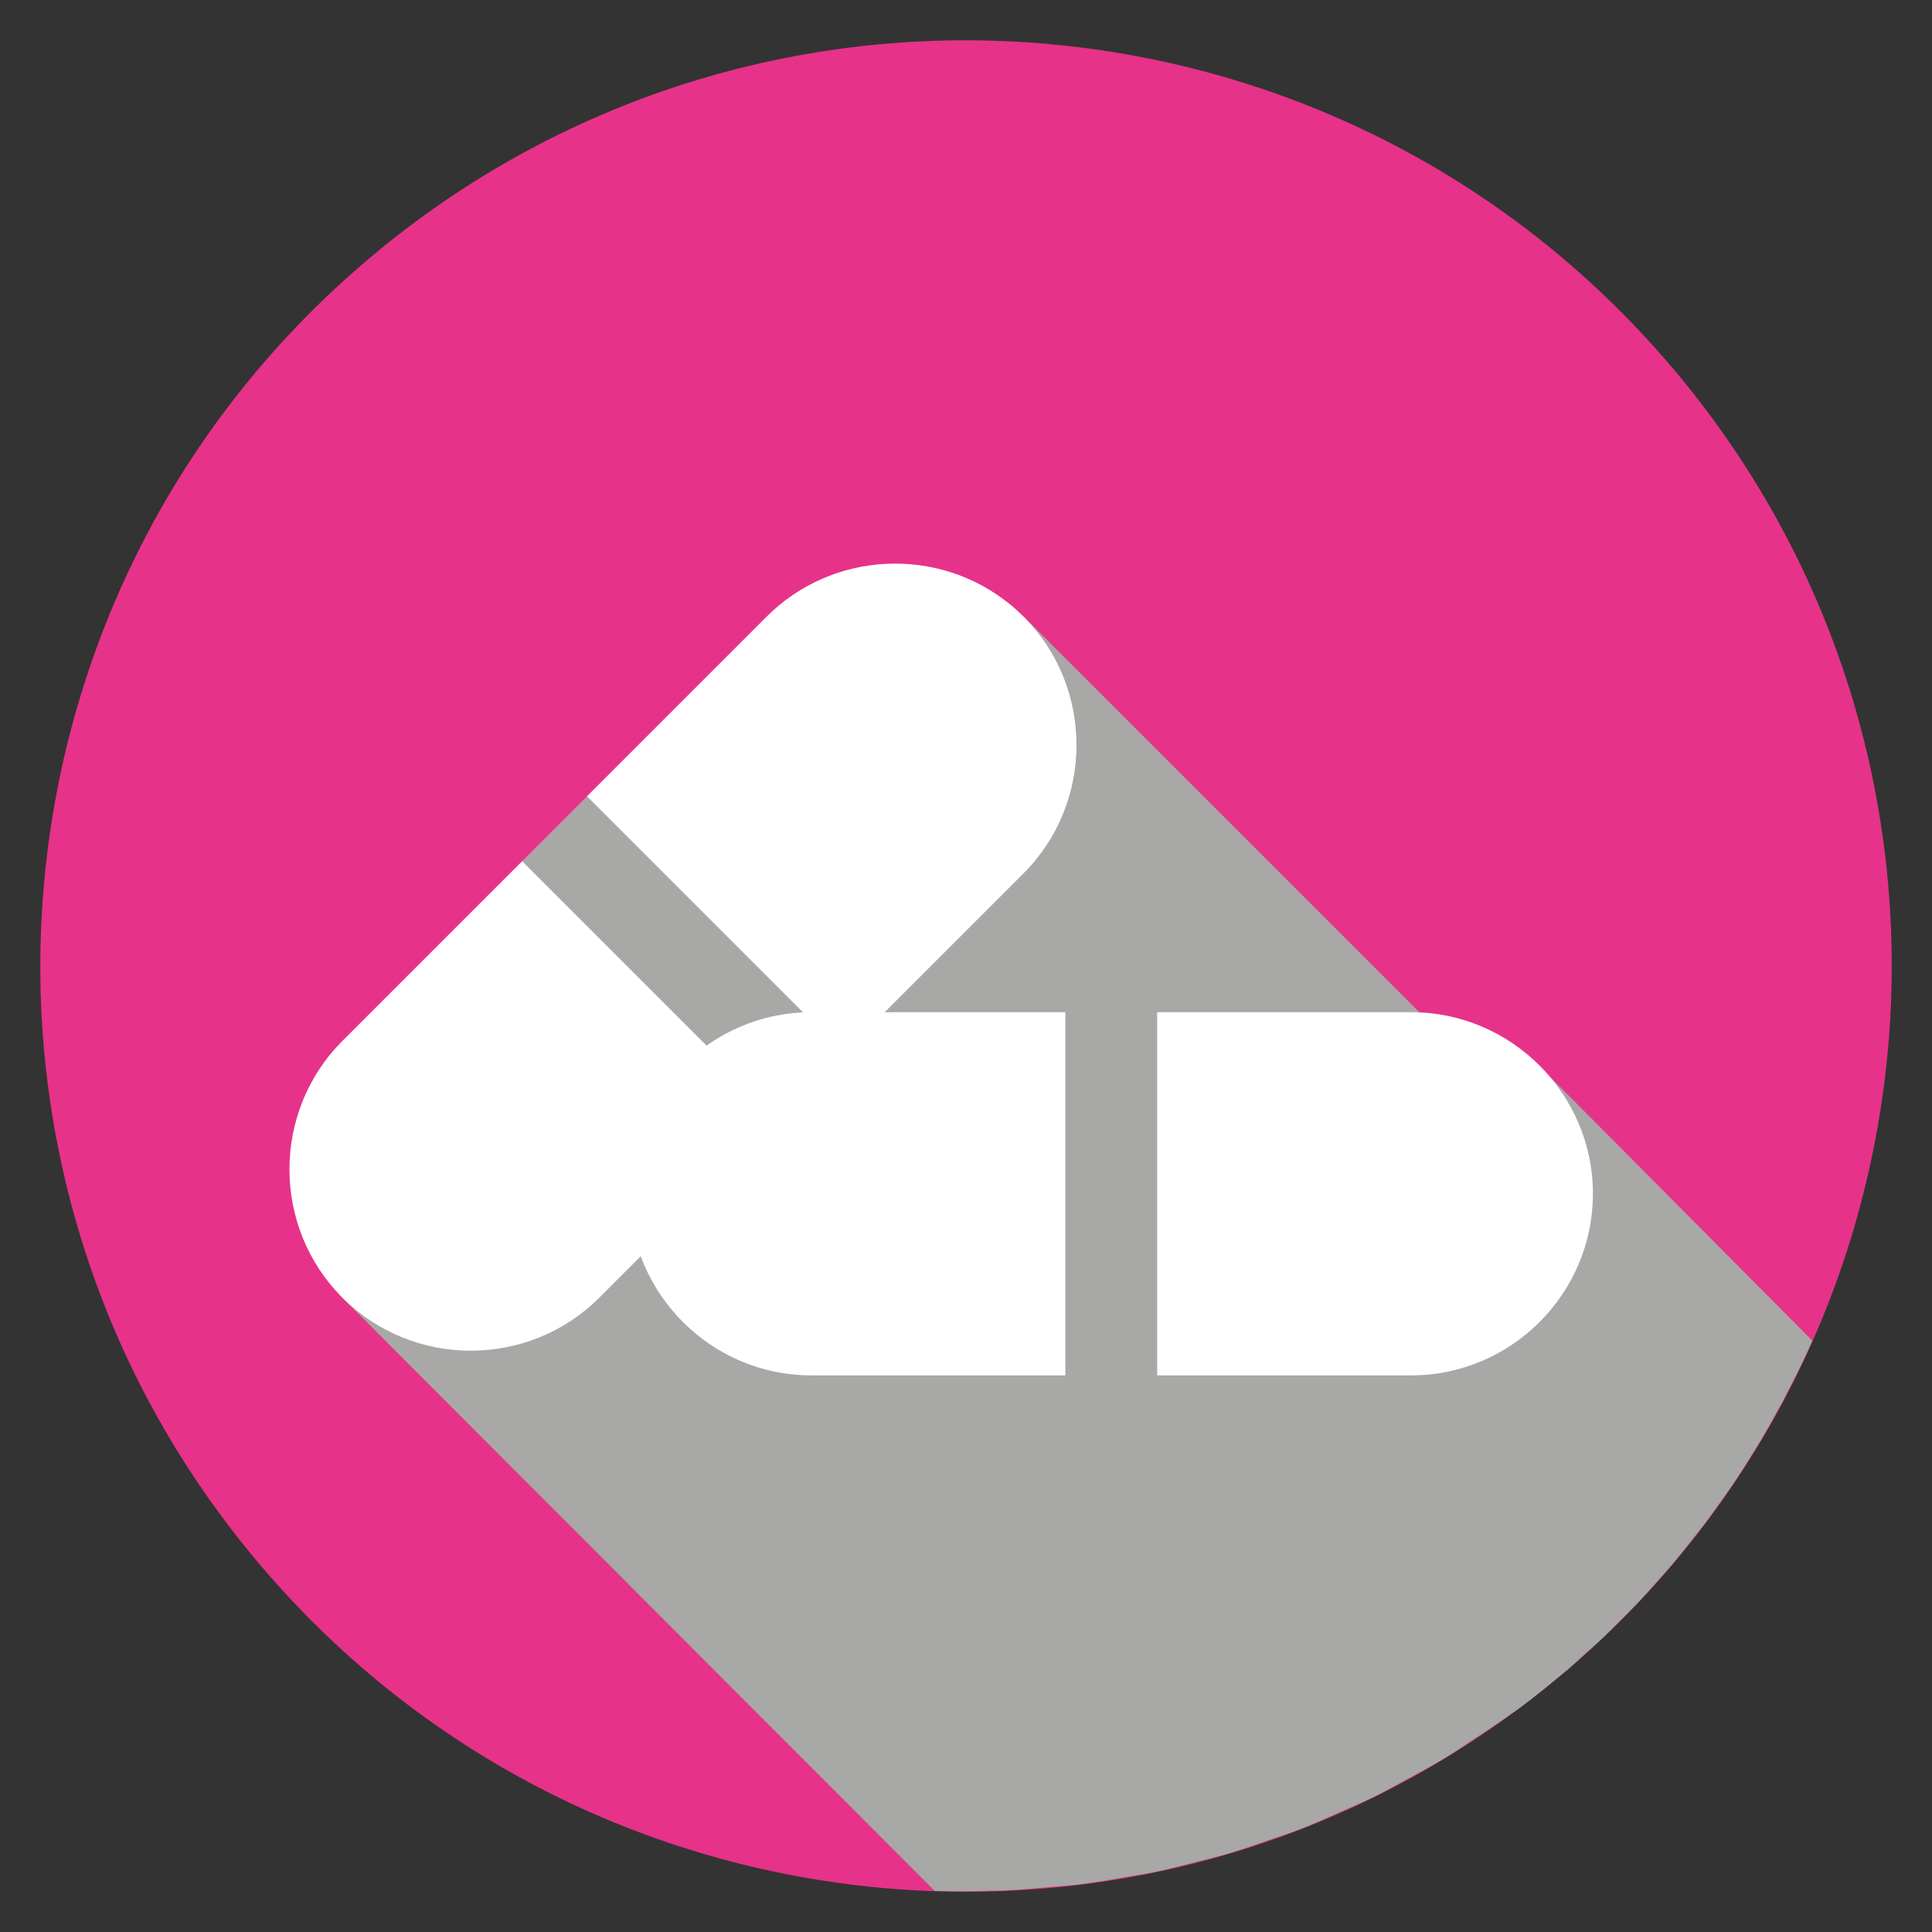 <?xml version="1.0" encoding="UTF-8"?><svg xmlns="http://www.w3.org/2000/svg" viewBox="0 0 283.46 283.46"><rect x="0" y="0" width="283.46" height="283.46" fill="#333333" stroke="none"/><defs><style>.cls-1{fill:#e7328a;}.cls-2{fill:#a8a8a6;mix-blend-mode:multiply;}.cls-3{isolation:isolate;}.cls-4{fill:#fff;}</style></defs><g class="cls-3"><g id="Layer_2"><path class="cls-1" d="M229.91,245.03c-28.53,24.35-64.22,34.83-98.87,32.1-34.65-2.74-68.26-18.69-92.61-47.22C14.08,201.39,3.6,165.69,6.34,131.04c2.74-34.65,18.69-68.26,47.22-92.61C82.08,14.08,117.77,3.6,152.42,6.34c34.65,2.74,68.26,18.69,92.61,47.22,24.35,28.53,34.83,64.22,32.1,98.87-2.74,34.65-18.69,68.26-47.22,92.61Z"/><path class="cls-2" d="M245.61,229.2c.88-1.05,1.72-2.12,2.57-3.19.7-.89,1.41-1.76,2.09-2.66.88-1.18,1.73-2.38,2.57-3.58.58-.83,1.18-1.65,1.74-2.49.85-1.27,1.66-2.57,2.46-3.87.5-.81,1.02-1.61,1.5-2.43.78-1.32,1.51-2.65,2.24-3.99.34-.61.71-1.22,1.03-1.83l-.02-.02c1.46-2.78,2.86-5.58,4.12-8.43l-39.26-39.5-3.28,6.43-73.18-73.18-21.65,9.83-42.4,16.54-9.52,9.52-29.55,55.37-.94,1.86,4.12,6.83,86.88,87.02c3.11.11,6.23.05,9.34-.06l.05.05c.24,0,.48-.04.72-.05,2.21-.09,4.41-.3,6.62-.5,1.47-.13,2.95-.21,4.42-.39,2.26-.27,4.51-.68,6.75-1.07,1.43-.25,2.86-.44,4.27-.73,2.18-.45,4.33-1.02,6.49-1.58,1.49-.39,2.98-.72,4.46-1.16,1.99-.59,3.96-1.3,5.94-1.98,1.63-.56,3.26-1.08,4.87-1.71,1.77-.69,3.5-1.49,5.25-2.26,1.78-.78,3.56-1.53,5.32-2.38,1.57-.77,3.1-1.65,4.65-2.49,1.87-1.01,3.74-2,5.57-3.1,1.47-.89,2.9-1.88,4.34-2.83,1.82-1.19,3.65-2.37,5.42-3.66.32-.23.65-.42.96-.65,2.39-1.77,4.69-3.62,6.93-5.52.14-.12.29-.22.43-.33.7-.59,1.34-1.22,2.02-1.83,1.09-.97,2.19-1.94,3.25-2.94.84-.79,1.63-1.61,2.45-2.42,1-1,2-1.99,2.96-3.01.85-.9,1.66-1.83,2.48-2.75.85-.96,1.71-1.91,2.54-2.88Z"/><path class="cls-4" d="M169.78,201.79h37.29c14.65,0,26.64-11.99,26.64-26.64h0c0-14.65-11.99-26.64-26.64-26.64h-37.29v53.28Z"/><path class="cls-4" d="M156.31,148.51h-37.3c-14.65,0-26.64,11.99-26.64,26.64h0c0,14.65,11.99,26.64,26.64,26.64h37.3v-53.28Z"/><path class="cls-4" d="M123.8,154.51l26.37-26.37c10.36-10.36,10.36-27.32,0-37.68h0c-.63-.63-1.29-1.23-1.97-1.78-10.44-8.54-25.98-7.94-35.71,1.78l-26.37,26.37,37.68,37.68Z"/><path class="cls-4" d="M76.61,126.35l-26.37,26.37c-10.36,10.36-10.36,27.32,0,37.68h0c10.36,10.36,27.32,10.36,37.68,0l26.37-26.37-37.68-37.68Z"/></g></g></svg>